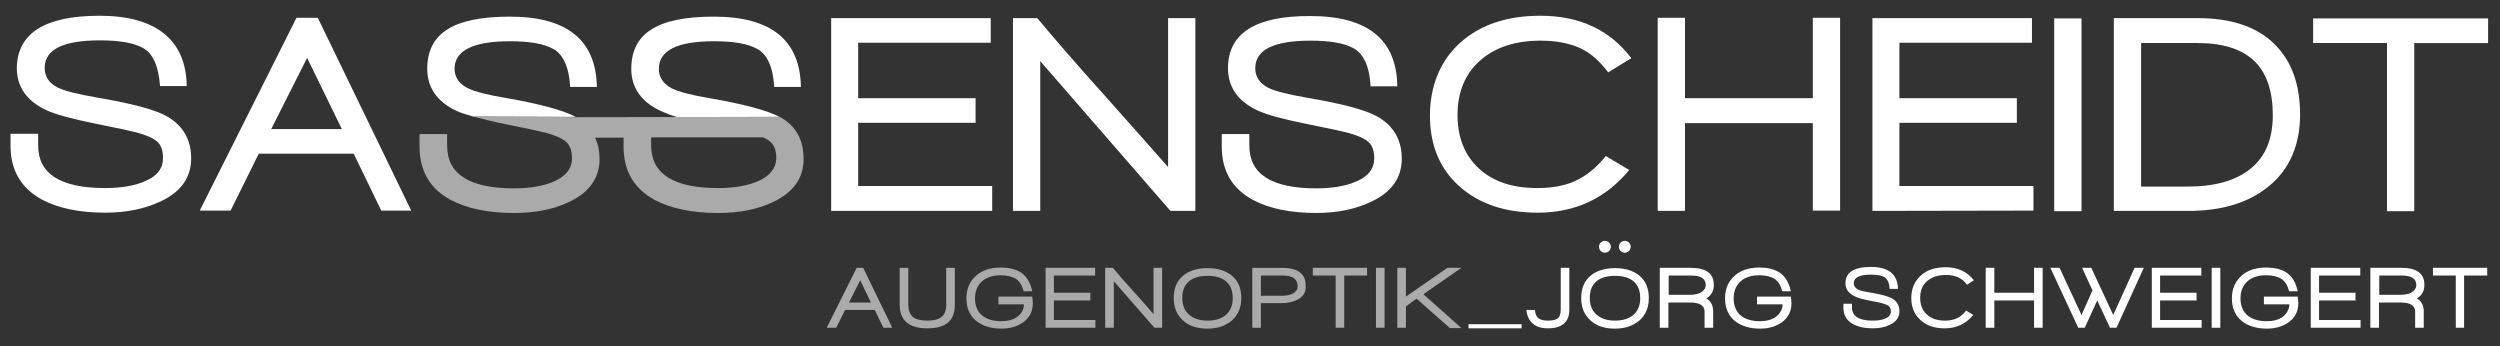 <?xml version="1.0" encoding="UTF-8"?>
<svg id="Jörg_Schweikert" xmlns="http://www.w3.org/2000/svg" version="1.1" viewBox="0 0 842.97 116.8">
  <rect x="0" y="0" width="842.97" height="116.8" fill="#333333" stroke="none"/>
  <!-- Generator: Adobe Illustrator 29.5.1, SVG Export Plug-In . SVG Version: 2.1.0 Build 141)  -->
  <defs>
    <style>
      .st0 {
        fill: #aaa;
      }

      .st1 {
        fill: #fff;
      }
    </style>
  </defs>
  <path class="st1" d="M35.46,71.71c-8.7,0-15.8-1.5-21.3-4.4-7-3.8-10.6-9.9-10.6-18v-4.2h9.3v3.9c0,9.6,7.5,14.4,22.6,14.4,5.5,0,10-.8,13.4-2.3,4.1-1.7,6.1-4.3,6.1-7.8,0-2.5-.6-4.3-1.9-5.5s-3.6-2.2-6.8-3.1c-1.9-.5-6.4-1.5-13.5-2.9-8.4-1.7-14.1-3.2-17.2-4.7-6.6-3.1-9.9-7.9-9.9-14.2.2-11.7,9.4-17.6,28-17.6s29.1,7.9,29.3,23.7h-9c-.5-6.8-2.4-11.1-5.9-12.9-3.1-1.7-7.9-2.5-14.4-2.5-12.4,0-18.6,3.1-18.6,9.3,0,2.9,1.5,5.2,4.4,6.6,2.4,1.2,6.7,2.2,12.8,3.3,11.9,2,19.9,4.1,24,6.4,5.4,3.1,8.2,7.8,8.2,14.2s-3.4,11.3-10.3,14.5c-5.3,2.5-11.5,3.8-18.7,3.8ZM128.56,71.01l-9.3-19.2h-32l-9.5,19.2h-10.4L99.96,6.01h7.2l31.5,65h-10.1ZM103.56,19.51l-12.1,24h23.8l-11.7-24ZM280.26,71.11V6.11h53.8v8.3h-44.7v18.7h39.6v8.3h-39.6v21.3h45.2v8.4h-54.3ZM394.66,71.11l-43.9-50.5v50.5h-9.2V6.11h8.2c5.6,6.7,12.9,15.2,22.2,25.5,11.1,12.5,18.4,20.7,21.9,24.7V6.11h9.2v65h-8.4ZM443.76,71.81c-8.7,0-15.8-1.5-21.3-4.4-7-3.8-10.5-9.8-10.5-18v-4.2h9.3v3.9c0,9.6,7.5,14.4,22.6,14.4,5.5,0,10-.8,13.4-2.3,4.1-1.7,6.1-4.3,6.1-7.8,0-2.5-.6-4.3-1.9-5.5-1.3-1.2-3.6-2.2-6.8-3.1-1.9-.5-6.4-1.5-13.5-2.9-8.4-1.7-14.1-3.2-17.2-4.7-6.6-3.1-9.9-7.9-9.9-14.2,0-11.8,9.3-17.7,27.8-17.6,19.3,0,29.1,7.9,29.3,23.7h-9c-.4-6.8-2.4-11.1-5.9-12.9-3.1-1.7-7.9-2.5-14.4-2.5-12.4,0-18.6,3.1-18.6,9.3,0,2.9,1.5,5.1,4.4,6.6,2.4,1.2,6.7,2.2,12.8,3.3,11.9,2,19.9,4.1,24,6.4,5.4,3.1,8.2,7.8,8.2,14.2s-3.4,11.3-10.3,14.5c-5.2,2.5-11.4,3.8-18.6,3.8ZM542.26,24.41c-2.8-3.8-6-6.6-9.5-8.2-3.5-1.6-8-2.5-13.3-2.5-8.6,0-15.5,2.3-20.5,6.8s-7.5,10.6-7.5,18.2,2.4,13.6,7.1,18c4.8,4.5,11.4,6.7,19.8,6.7,5.1,0,9.4-.8,13-2.5s7-4.4,10.1-8.3l7.9,4.7c-7.9,9.6-18.2,14.4-30.9,14.4-11,0-19.8-3-26.4-8.9-6.6-5.9-9.9-13.9-9.9-23.8s3.4-18.5,10.2-24.6,15.8-9.1,27.1-9.1c13.2,0,23.4,4.8,30.6,14.3l-7.8,4.8ZM611.26,71.11v-29.6h-43.1v29.6h-9.2V6.01h9.2v27.1h43.1V6.01h9.2v65h-9.2v.1ZM631.36,71.11V6.11h53.8v8.3h-44.7v18.7h39.6v8.3h-39.6v21.3h45.2v8.3l-54.3.1ZM692.66,71.21V6.21h9.2v65h-9.2ZM764.76,63.01c-6.7,5.4-15.8,8.2-27.3,8.1h-24.7V6.11h28.3c11.3,0,20,2.9,25.9,8.8,5.8,5.7,8.6,13.6,8.6,23.8s-3.6,18.6-10.8,24.3ZM760.36,20.81c-4.2-4.2-10.7-6.3-19.4-6.3h-19v48.4h15.7c9.2,0,16.3-2,21.3-6.1s7.4-10.1,7.4-18-2-14-6-18ZM814.06,14.51v56.7h-9.2V14.51h-24.9V6.21h59v8.3h-24.9Z"/>
  <path class="st1" d="M226.56,29.81c-2.9-1.5-4.4-3.7-4.4-6.6,0-6.2,6.2-9.3,18.6-9.3,6.5,0,11.3.8,14.4,2.5,3.5,1.8,5.5,6.1,5.9,12.9h9c-.3-15.8-10-23.7-29.4-23.7s-27.8,5.9-27.8,17.6c0,6.3,3.3,11.1,9.9,14.2,1.3.6,3.3,1.4,5.6,2.1l34.5-.1c-4.2-2.2-12-4.3-23.6-6.3-6-1-10.2-2.1-12.7-3.3ZM171.96,13.91c6.5,0,11.3.8,14.4,2.5,3.5,1.8,5.5,6.1,5.9,12.9h9c-.3-15.8-10-23.7-29.4-23.7s-27.8,5.9-27.8,17.6c0,6.3,3.3,11.1,9.9,14.2,1.3.6,3.3,1.2,5.6,1.9l34.6.1c-4.2-2.2-12.1-4.4-23.7-6.4-6.1-1-10.3-2.1-12.8-3.3-2.9-1.5-4.4-3.7-4.4-6.6.1-6.1,6.3-9.2,18.7-9.2Z"/>
  <path class="st0" d="M262.96,39.41l-68.7.1c-.1-.1-34.6-.2-34.6-.2,2.9.8,6.6,1.7,11,2.6,7.1,1.4,11.6,2.4,13.5,2.9,3.3.9,5.5,1.9,6.8,3.1s1.9,3,1.9,5.5c0,3.5-2.1,6-6.1,7.8-3.5,1.5-7.9,2.3-13.4,2.3-15.1,0-22.6-4.8-22.6-14.4v-3.9h-9.3v4.2c0,8.2,3.5,14.2,10.5,18,5.5,2.9,12.6,4.4,21.3,4.4,7.2,0,13.4-1.2,18.6-3.7,6.8-3.2,10.3-8,10.3-14.5,0-2.7-.5-5.1-1.5-7.2h9.6v3c0,8.2,3.5,14.2,10.5,18,5.5,2.9,12.6,4.4,21.3,4.4,7.2,0,13.4-1.2,18.6-3.7,6.8-3.2,10.3-8,10.3-14.5,0-6.5-2.6-11.2-8-14.2ZM255.56,61.11c-3.5,1.5-7.9,2.3-13.4,2.3-15.1,0-22.6-4.8-22.6-14.4v-2.7h37.7c1.1.5,2,1,2.6,1.6,1.3,1.2,1.9,3,1.9,5.5-.1,3.3-2.1,5.9-6.2,7.7Z"/>
  <path class="st0" d="M297.86,110.51l-2.9-6h-10l-3,6h-3.2l10.1-20.2h2.2l9.8,20.2h-3ZM290.06,94.51l-3.8,7.5h7.4l-3.6-7.5ZM319.46,108.91c-1.5,1.2-3.8,1.8-6.8,1.8-6.2,0-9.3-2.7-9.3-8v-12.4h2.9v12.4c0,1.8.5,3.2,1.5,4.1,1,.9,2.7,1.3,4.9,1.3s3.9-.4,4.9-1.3c1-.8,1.5-2.2,1.5-4v-12.5h2.9v12.5c0,2.7-.8,4.8-2.5,6.1ZM345.26,102.61h-8.6v-2.6h11.4c.1,1.1.2,1.8.2,2.2,0,2.8-1.1,4.9-3.3,6.5-2,1.4-4.4,2.1-7.3,2.1-3.5,0-6.4-.9-8.5-2.6-2.2-1.8-3.3-4.4-3.3-7.6s1.1-5.7,3.2-7.6c2.1-1.9,4.9-2.8,8.4-2.8,2.6,0,4.8.5,6.5,1.5,2,1.2,3.4,3.3,4.1,6.5h-2.9c-.5-1.9-1.3-3.3-2.5-4.1s-3-1.3-5.2-1.3c-2.7,0-4.9.7-6.4,2.1-1.5,1.4-2.3,3.3-2.3,5.7s.8,4.4,2.3,5.7c1.6,1.3,3.7,2,6.6,2,2.1,0,4-.5,5.4-1.5,1.5-1.2,2.2-2.5,2.2-4.2ZM352.56,110.51v-20.2h16.7v2.6h-13.9v5.8h12.3v2.6h-12.3v6.6h14v2.6h-16.8ZM389.26,110.51l-13.7-15.7v15.7h-2.9v-20.2h2.6c1.7,2.1,4,4.7,6.9,7.9,3.5,3.9,5.7,6.4,6.8,7.7v-15.6h2.9v20.2h-2.6ZM415.46,108.01c-2.1,1.8-4.8,2.8-8.3,2.8s-6.3-.9-8.3-2.8c-2-1.8-3.1-4.3-3.1-7.5s1-5.7,3.1-7.5c2-1.7,4.8-2.6,8.3-2.6s6.3.9,8.3,2.6c2.1,1.8,3.1,4.3,3.1,7.5s-1.1,5.6-3.1,7.5ZM413.46,94.91c-1.5-1.3-3.6-1.9-6.3-1.9s-4.8.6-6.3,1.9c-1.5,1.3-2.2,3.1-2.2,5.5s.7,4.3,2.2,5.6c1.5,1.4,3.6,2.1,6.3,2.1s4.8-.7,6.3-2c1.5-1.4,2.2-3.2,2.2-5.6s-.7-4.3-2.2-5.6ZM437.56,101.01c-1.5.8-3.3,1.2-5.5,1.2h-6.9v8.3h-2.9v-20.2h10c5.4,0,8,2,8,6,.2,2.1-.8,3.7-2.7,4.7ZM432.56,92.91h-7.4v6.8h7.4c1.4,0,2.6-.3,3.5-.8,1-.6,1.5-1.4,1.5-2.4,0-2.4-1.7-3.6-5-3.6ZM453.26,92.91v17.6h-2.9v-17.6h-7.7v-2.6h18.3v2.6h-7.7ZM463.96,110.51v-20.2h2.9v20.2h-2.9ZM488.76,110.51l-11.1-9.8-3.6,2.6v7.2h-2.9v-20.2h2.9v9.7l14-9.7h4.7l-12.8,8.9,12.8,11.4h-4v-.1Z"/>
  <path class="st1" d="M543.16,83.21c0,1.1-.9,2-2,2s-2-.9-2-2,.9-2,2-2c1.1,0,2,.9,2,2ZM549.86,83.21c0,1.1-.9,2-2,2s-2-.9-2-2,.9-2,2-2c1.1,0,2,.9,2,2ZM495.16,110.71v-1.4h17.9v1.4h-17.9ZM521.96,110.71c-4.4,0-6.8-2.1-7.3-6.2h2.9c.1,1.3.5,2.3,1.2,2.8.6.5,1.7.8,3.1.8,1.7,0,2.8-.3,3.5-.8.6-.6.9-1.6.9-3v-14h2.9v14.1c0,2.1-.6,3.6-1.8,4.7-1.3,1.1-3.1,1.6-5.4,1.6ZM552.86,108.01c-2.1,1.8-4.8,2.8-8.3,2.8s-6.3-.9-8.3-2.8c-2-1.8-3.1-4.3-3.1-7.5s1-5.7,3.1-7.5c2-1.7,4.8-2.6,8.3-2.6s6.3.9,8.3,2.6c2.1,1.8,3.1,4.3,3.1,7.5,0,3.1-1,5.6-3.1,7.5ZM550.86,94.91c-1.5-1.3-3.6-1.9-6.3-1.9s-4.8.6-6.3,1.9c-1.5,1.3-2.2,3.1-2.2,5.5s.7,4.3,2.2,5.6c1.5,1.4,3.6,2.1,6.3,2.1s4.8-.7,6.3-2c1.5-1.4,2.2-3.2,2.2-5.6s-.7-4.3-2.2-5.6ZM575.36,100.61c1.6,1,2.3,2.4,2.3,4.4v5.5h-2.9v-5.4c0-2.1-1.6-3.1-4.9-3.1h-7.3v8.5h-2.9v-20.2h10.4c5.2,0,7.8,1.9,7.8,5.6.1,2.1-.8,3.7-2.5,4.7ZM570.26,92.91h-7.6v6.5h7.1c1.6,0,2.9-.3,3.8-.8,1-.6,1.6-1.5,1.6-2.6-.1-2.1-1.7-3.1-4.9-3.1ZM601.06,102.61h-8.6v-2.6h11.4c.1,1.1.2,1.8.2,2.2,0,2.8-1.1,4.9-3.3,6.5-2,1.4-4.4,2.1-7.3,2.1-3.5,0-6.4-.9-8.5-2.6-2.2-1.8-3.3-4.4-3.3-7.6s1.1-5.7,3.2-7.6c2.1-1.9,4.9-2.8,8.4-2.8,2.6,0,4.8.5,6.5,1.5,2,1.2,3.4,3.3,4.1,6.5h-2.9c-.5-1.9-1.3-3.3-2.5-4.1s-3-1.3-5.2-1.3c-2.7,0-4.9.7-6.4,2.1-1.5,1.4-2.3,3.3-2.3,5.7s.8,4.4,2.3,5.7c1.6,1.3,3.7,2,6.6,2,2.1,0,4-.5,5.4-1.5,1.4-1.2,2.2-2.5,2.2-4.2ZM631.46,110.71c-2.7,0-4.9-.5-6.6-1.4-2.2-1.2-3.3-3.1-3.3-5.6v-1.3h2.9v1.2c0,3,2.3,4.5,7,4.5,1.7,0,3.1-.2,4.2-.7,1.3-.5,1.9-1.3,1.9-2.4,0-.8-.2-1.3-.6-1.7-.4-.4-1.1-.7-2.1-1-.6-.2-2-.5-4.2-.9-2.6-.5-4.4-1-5.3-1.5-2-1-3.1-2.4-3.1-4.4,0-3.7,2.9-5.5,8.6-5.5,6,0,9,2.5,9.1,7.4h-2.8c-.1-2.1-.8-3.4-1.8-4-1-.5-2.5-.8-4.5-.8-3.9,0-5.8,1-5.8,2.9,0,.9.5,1.6,1.4,2.1.8.4,2.1.7,4,1,3.7.6,6.2,1.3,7.5,2,1.7,1,2.5,2.4,2.5,4.4s-1.1,3.5-3.2,4.5c-1.6.8-3.5,1.2-5.8,1.2ZM663.26,96.01c-.9-1.2-1.9-2-3-2.5s-2.5-.8-4.1-.8c-2.7,0-4.8.7-6.4,2.1-1.6,1.4-2.3,3.3-2.3,5.6s.7,4.2,2.2,5.6c1.5,1.4,3.5,2.1,6.2,2.1,1.6,0,2.9-.3,4-.8s2.2-1.4,3.1-2.6l2.4,1.5c-2.5,3-5.7,4.5-9.6,4.5-3.4,0-6.2-.9-8.2-2.8-2-1.8-3.1-4.3-3.1-7.4s1.1-5.7,3.2-7.6c2.1-1.9,4.9-2.8,8.4-2.8,4.1,0,7.3,1.5,9.5,4.4l-2.3,1.5ZM685.86,110.51v-9.2h-13.4v9.2h-2.9v-20.2h2.9v8.4h13.4v-8.4h2.9v20.2h-2.9ZM713.66,110.51h-2.2l-4.3-9.2-4.2,9.2h-2.2l-9.4-20.2h3.1l7.4,15.9,3.7-8.3-3.5-7.6h3.1l7.4,15.9,7.2-15.9h3.1l-9.2,20.2ZM725.56,110.51v-20.2h16.7v2.6h-13.9v5.8h12.3v2.6h-12.3v6.6h14v2.6h-16.8ZM745.76,110.51v-20.2h2.9v20.2h-2.9ZM771.96,102.61h-8.6v-2.6h11.4c.1,1.1.2,1.8.2,2.2,0,2.8-1.1,4.9-3.3,6.5-2,1.4-4.4,2.1-7.3,2.1-3.5,0-6.4-.9-8.5-2.6-2.2-1.8-3.3-4.4-3.3-7.6s1.1-5.7,3.2-7.6c2.1-1.9,4.9-2.8,8.4-2.8,2.6,0,4.8.5,6.5,1.5,2,1.2,3.4,3.3,4.1,6.5h-2.9c-.5-1.9-1.3-3.3-2.5-4.1s-3-1.3-5.2-1.3c-2.7,0-4.9.7-6.4,2.1-1.5,1.4-2.3,3.3-2.3,5.7s.8,4.4,2.3,5.7c1.6,1.3,3.7,2,6.6,2,2.1,0,4-.5,5.4-1.5,1.4-1.2,2.1-2.5,2.2-4.2ZM779.16,110.51v-20.2h16.7v2.6h-13.9v5.8h12.3v2.6h-12.3v6.6h14v2.6h-16.8ZM814.96,100.61c1.6,1,2.3,2.4,2.3,4.4v5.5h-2.9v-5.4c0-2.1-1.6-3.1-4.9-3.1h-7.3v8.5h-2.9v-20.2h10.4c5.2,0,7.8,1.9,7.8,5.6.1,2.1-.8,3.7-2.5,4.7ZM809.86,92.91h-7.6v6.5h7.1c1.6,0,2.9-.3,3.8-.8,1-.6,1.6-1.5,1.6-2.6-.1-2.1-1.7-3.1-4.9-3.1ZM830.86,92.91v17.6h-2.8v-17.6h-7.7v-2.6h18.3v2.6h-7.8Z"/>
</svg>